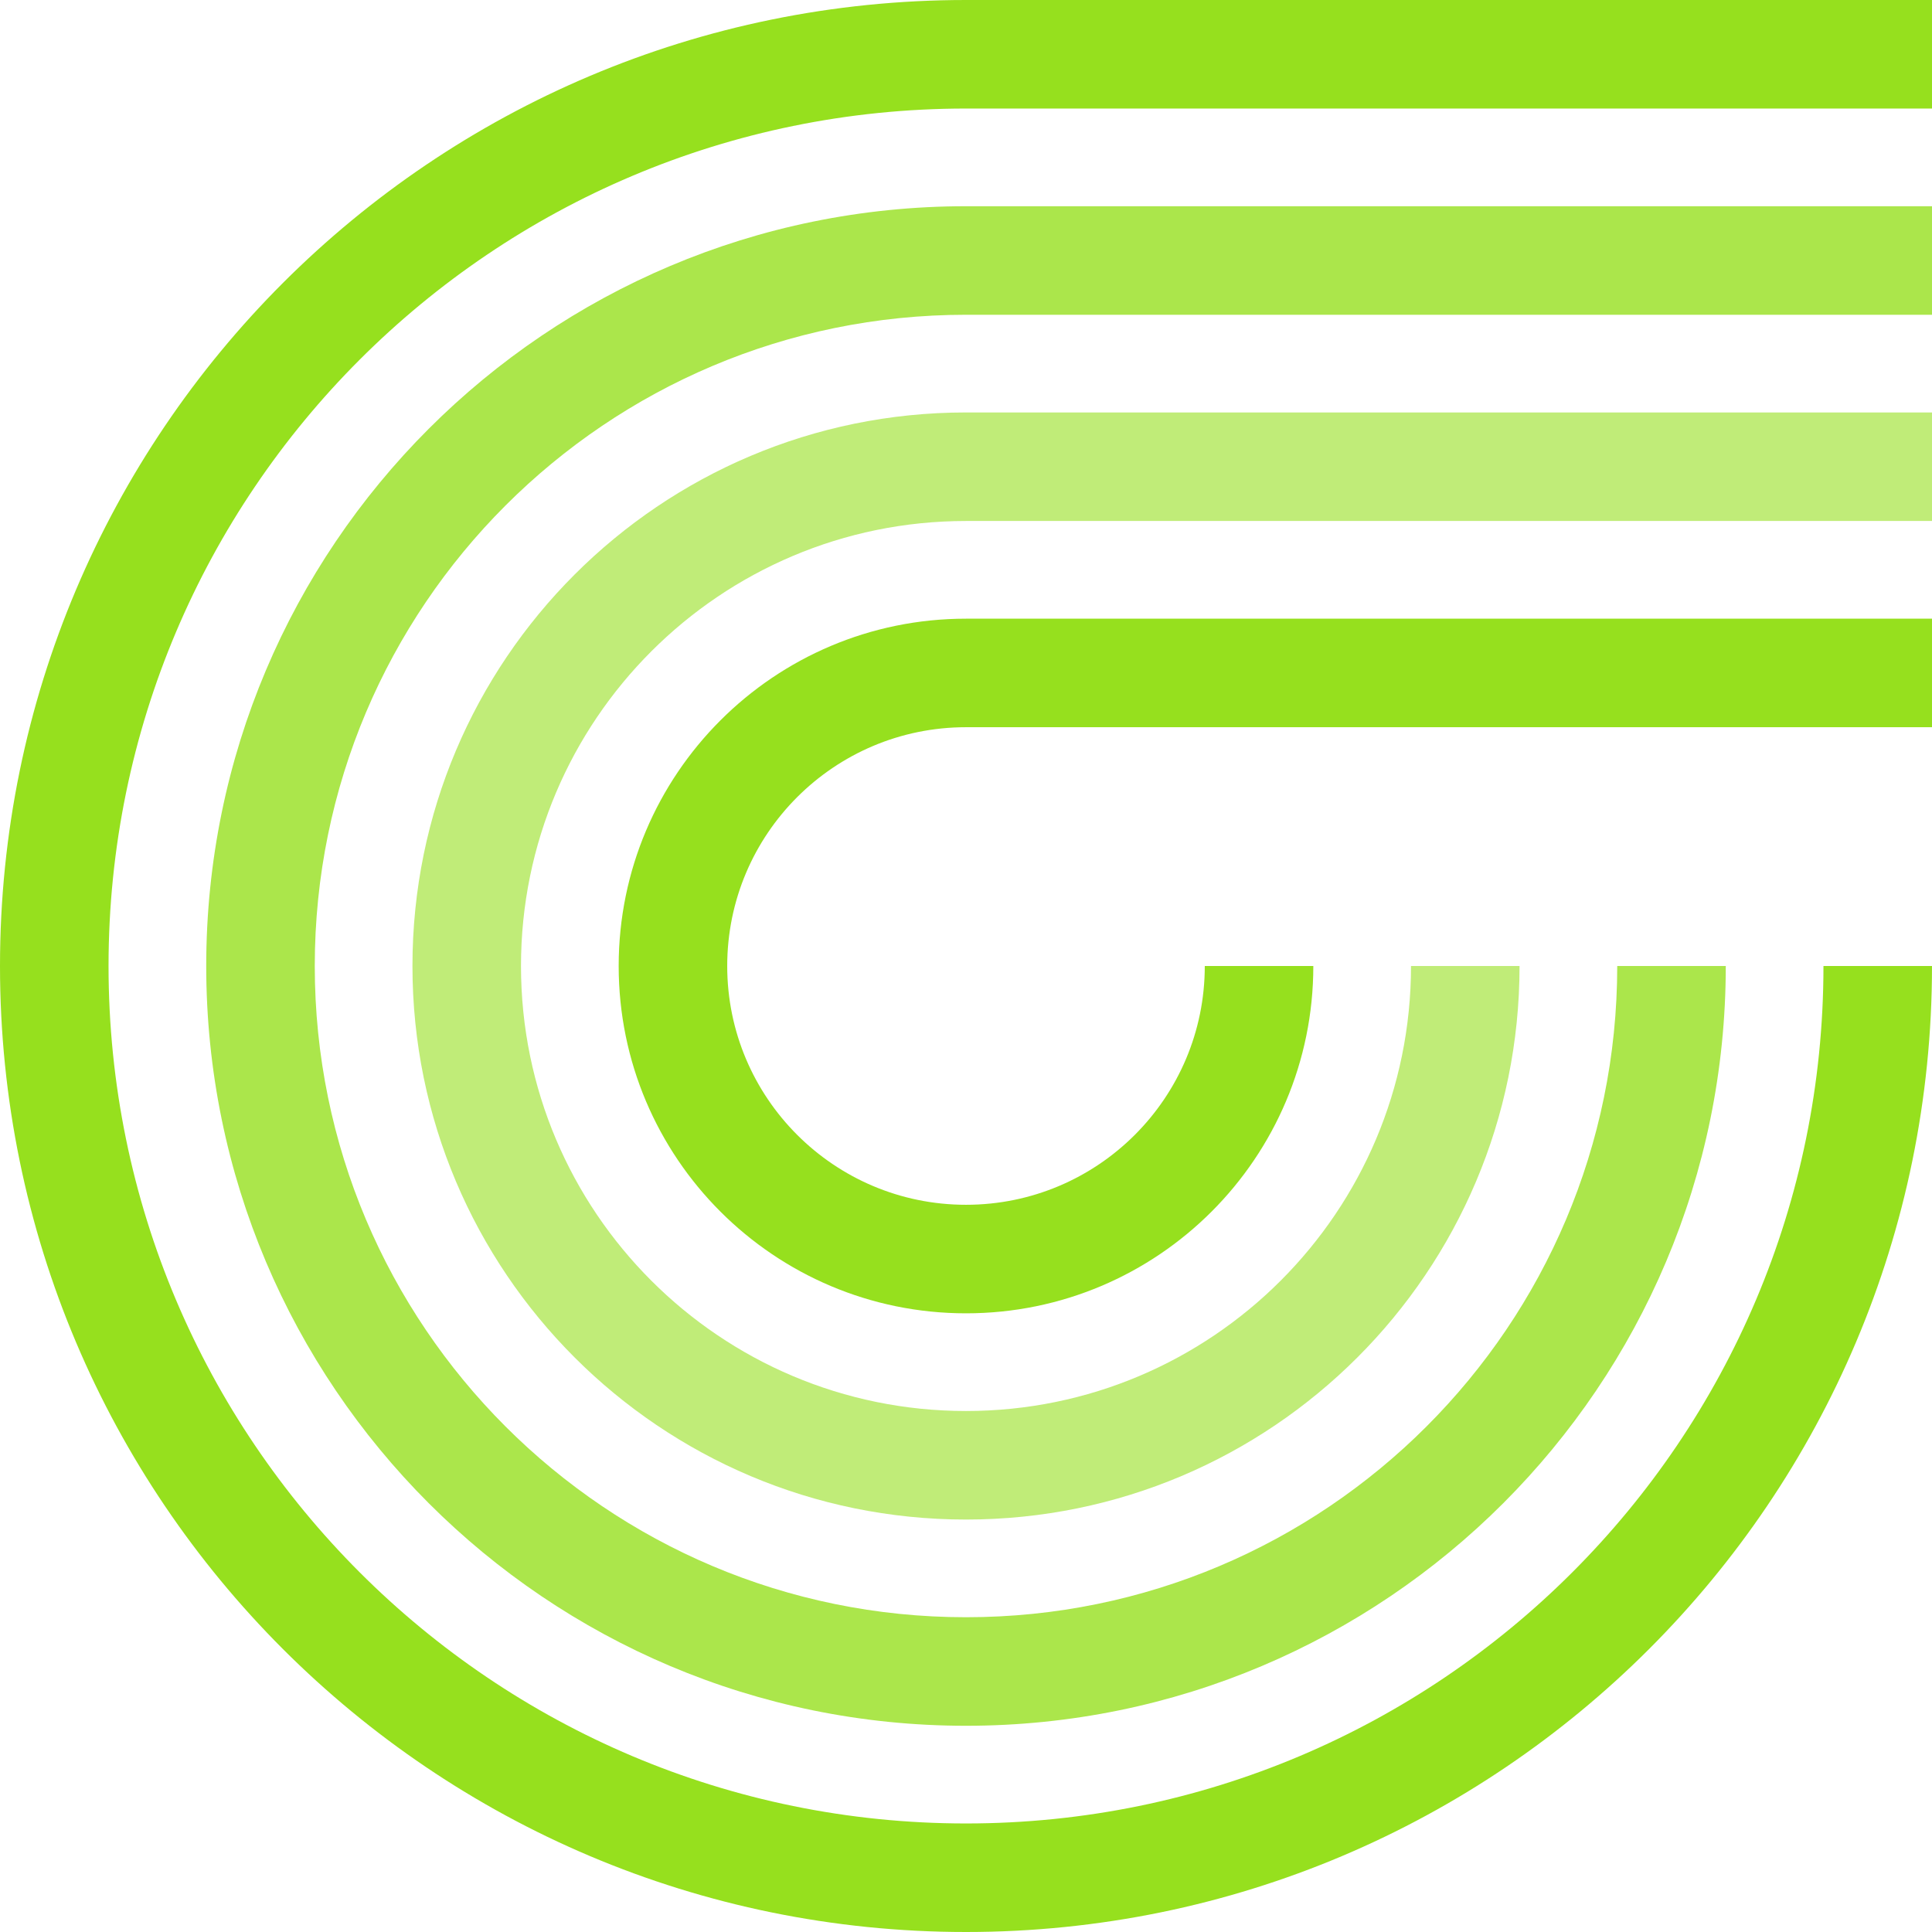 <svg xmlns="http://www.w3.org/2000/svg" version="1.1" xmlns:xlink="http://www.w3.org/1999/xlink" xmlns:svgjs="http://svgjs.dev/svgjs" width="128" height="128"><svg width="128" height="128" viewBox="0 0 128 128" fill="none" xmlns="http://www.w3.org/2000/svg">
<g clip-path="url(#clip0_2372_362)">
<path d="M40.989 64C40.989 51.291 51.291 40.989 64 40.989H128V48.18H64C55.263 48.18 48.18 55.263 48.18 64C48.18 72.737 55.263 79.82 64 79.82C72.737 79.82 79.82 72.737 79.82 64H87.011C87.011 76.709 76.709 87.011 64 87.011C51.291 87.011 40.989 76.709 40.989 64Z" fill="#96E01E"></path>
<path opacity="0.6" d="M27.326 64C27.326 43.745 43.745 27.326 64 27.326H128V34.517H64C47.717 34.517 34.517 47.717 34.517 64C34.517 80.283 47.717 93.483 64 93.483C80.283 93.483 93.483 80.283 93.483 64H100.674C100.674 84.255 84.255 100.674 64 100.674C43.745 100.674 27.326 84.255 27.326 64Z" fill="#96E01E"></path>
<path opacity="0.8" d="M13.663 64C13.663 36.2 36.2 13.663 64 13.663H128V20.854H64C40.171 20.854 20.854 40.171 20.854 64C20.854 87.829 40.171 107.146 64 107.146C87.829 107.146 107.146 87.829 107.146 64H114.337C114.337 91.8 91.8 114.337 64 114.337C36.2 114.337 13.663 91.8 13.663 64Z" fill="#96E01E"></path>
<path d="M0 64C0 28.654 28.654 0 64 0H128V7.191H64C32.625 7.191 7.191 32.625 7.191 64C7.191 95.375 32.625 120.809 64 120.809C95.375 120.809 120.809 95.375 120.809 64H128C128 99.346 99.346 128 64 128C28.654 128 0 99.346 0 64Z" fill="#96E01E"></path>
</g>
<defs>
<clipPath id="SvgjsClipPath1045">
<rect width="128" height="128" fill="white"></rect>
</clipPath>
</defs>
</svg><style>@media (prefers-color-scheme: light) { :root { filter: none; } }
@media (prefers-color-scheme: dark) { :root { filter: none; } }
</style></svg>